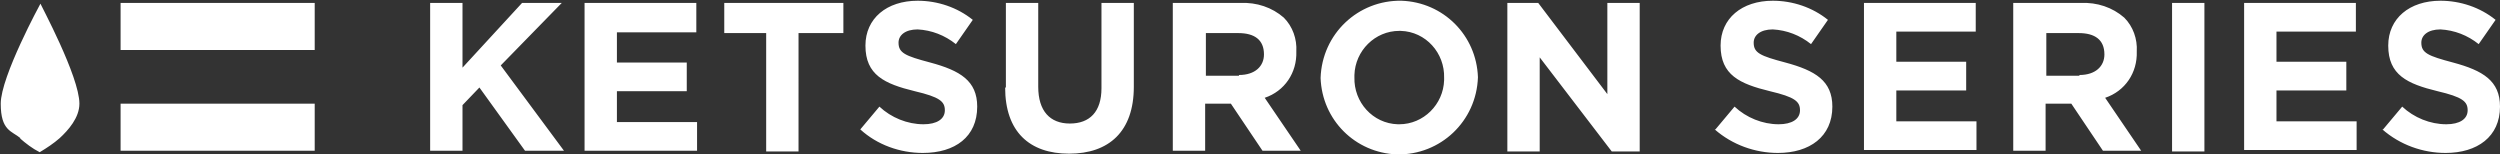 <?xml version="1.0" encoding="UTF-8"?>
<svg id="logo-ketsuron-en" xmlns="http://www.w3.org/2000/svg" version="1.1" viewBox="0 0 340 21">
  <rect x="0" y="0" width="340" height="21" fill="#333333" stroke="none"/>
  <defs>
    <style>
      .cls-1 {
        fill: #fff;
        stroke-width: 0px;
      }
    </style>
  </defs>
  <path class="cls-1" d="M71,.4l-8.1,8.8V.4h-4.4v20.1h4.4v-6.2l2.3-2.4,6.2,8.6h5.3l-8.6-11.6L76.4.4h-5.4ZM79.5.4v20.1h15.3v-3.9h-10.9v-4.2h9.5v-3.9h-9.5v-4.1h10.8V.4h-15.2ZM98.5.4v4.1h5.7v16.1h4.4V4.5h6.1V.4h-16.2ZM117,17.6l2.6-3.1c1.6,1.5,3.8,2.4,6,2.4,1.8,0,2.9-.7,2.9-1.9h0c0-1.2-.7-1.8-4.1-2.6-4.1-1-6.7-2.2-6.7-6.2h0c0-3.7,2.9-6.1,7.1-6.1,2.7,0,5.4.9,7.5,2.6l-2.3,3.3c-1.5-1.2-3.3-1.9-5.2-2-1.7,0-2.6.8-2.6,1.8h0c0,1.4.9,1.8,4.3,2.7,4.1,1.1,6.4,2.5,6.4,6h0c0,4.1-3,6.3-7.4,6.3-3.1,0-6.2-1.1-8.5-3.2M136.8,11.9V.4h4.4v11.4c0,3.3,1.6,5,4.3,5s4.3-1.6,4.3-4.8V.4h4.4v11.4c0,6.1-3.4,9.1-8.8,9.1s-8.7-3-8.7-9M159.5.4h9.2c2.2-.1,4.3.6,5.9,2,1.2,1.2,1.8,2.9,1.7,4.6h0c.1,2.9-1.6,5.4-4.3,6.3l4.9,7.2h-5.2l-4.3-6.4h-3.5v6.4h-4.4V.4ZM168.5,10.2c2.2,0,3.4-1.2,3.4-2.8h0c0-2-1.3-2.9-3.5-2.9h-4.4v5.8h4.5ZM179.6,10.6h0c.2-6,5.1-10.6,11-10.5,5.7.2,10.2,4.7,10.4,10.4h0c-.2,6-5.1,10.6-11,10.5-5.7-.2-10.2-4.7-10.4-10.4M196.4,10.6h0c.1-3.4-2.5-6.3-5.9-6.4,0,0-.1,0-.2,0-3.3,0-6,2.7-6.1,6,0,0,0,.2,0,.3h0c-.1,3.4,2.5,6.3,5.9,6.4,0,0,.1,0,.2,0,3.3,0,6-2.7,6.1-6,0,0,0-.2,0-.3M205.1.4h4.1l9.4,12.4V.4h4.4v20.2h-3.8l-9.8-12.8v12.8h-4.4V.4ZM233.3,17.6l2.6-3.1c1.6,1.5,3.8,2.4,6,2.4,1.8,0,2.9-.7,2.9-1.9h0c0-1.2-.7-1.8-4.1-2.6-4.1-1-6.7-2.2-6.7-6.2h0c0-3.7,2.9-6.1,7.1-6.1,2.7,0,5.4.9,7.5,2.6l-2.3,3.3c-1.5-1.2-3.3-1.9-5.2-2-1.7,0-2.6.8-2.6,1.8h0c0,1.4.9,1.8,4.3,2.7,4.1,1.1,6.4,2.5,6.4,6h0c0,4.1-3.1,6.3-7.4,6.3-3.1,0-6.2-1.1-8.6-3.2M253.5.4h15.2v3.9h-10.8v4.1h9.5v3.9h-9.5v4.2h10.9v3.9h-15.3V.4ZM273.8.4h9.2c2.2-.1,4.3.6,5.9,2,1.2,1.2,1.8,2.9,1.7,4.6h0c.1,2.9-1.6,5.4-4.3,6.3l4.9,7.2h-5.2l-4.3-6.4h-3.5v6.4h-4.4V.4ZM282.8,10.2c2.2,0,3.4-1.2,3.4-2.8h0c0-2-1.3-2.9-3.5-2.9h-4.4v5.8h4.5ZM295.4.4h4.4v20.2h-4.4V.4ZM305.2.4h15.2v3.9h-10.8v4.1h9.5v3.9h-9.5v4.2h10.9v3.9h-15.3V.4ZM324.1,17.6l2.6-3.1c1.6,1.5,3.8,2.4,6,2.4,1.8,0,2.9-.7,2.9-1.9h0c0-1.2-.7-1.8-4.1-2.6-4.1-1-6.7-2.2-6.7-6.2h0c0-3.7,2.9-6.1,7.1-6.1,2.7,0,5.4.9,7.5,2.6l-2.3,3.3c-1.5-1.2-3.3-1.9-5.2-2-1.7,0-2.6.8-2.6,1.8h0c0,1.4.9,1.8,4.3,2.7,4.1,1.1,6.4,2.5,6.4,6h0c0,4.1-3.1,6.3-7.4,6.3-3.1,0-6.2-1.1-8.6-3.2M2.7,18.8c.8.7,1.7,1.4,2.7,1.9,0,0,0,0,0,0,1-.6,1.9-1.2,2.7-1.9,1.2-1.1,2.7-2.8,2.7-4.7C10.8,10.4,5.5.6,5.5.5c0,0,0,0,0,0,0,0,0,0,0,0,0,0-5.4,9.9-5.4,13.6s1.5,3.7,2.7,4.7M16.4.4h26.4v6.4h-26.4V.4ZM16.4,14.1h26.4v6.4h-26.4v-6.4Z"/>
</svg>